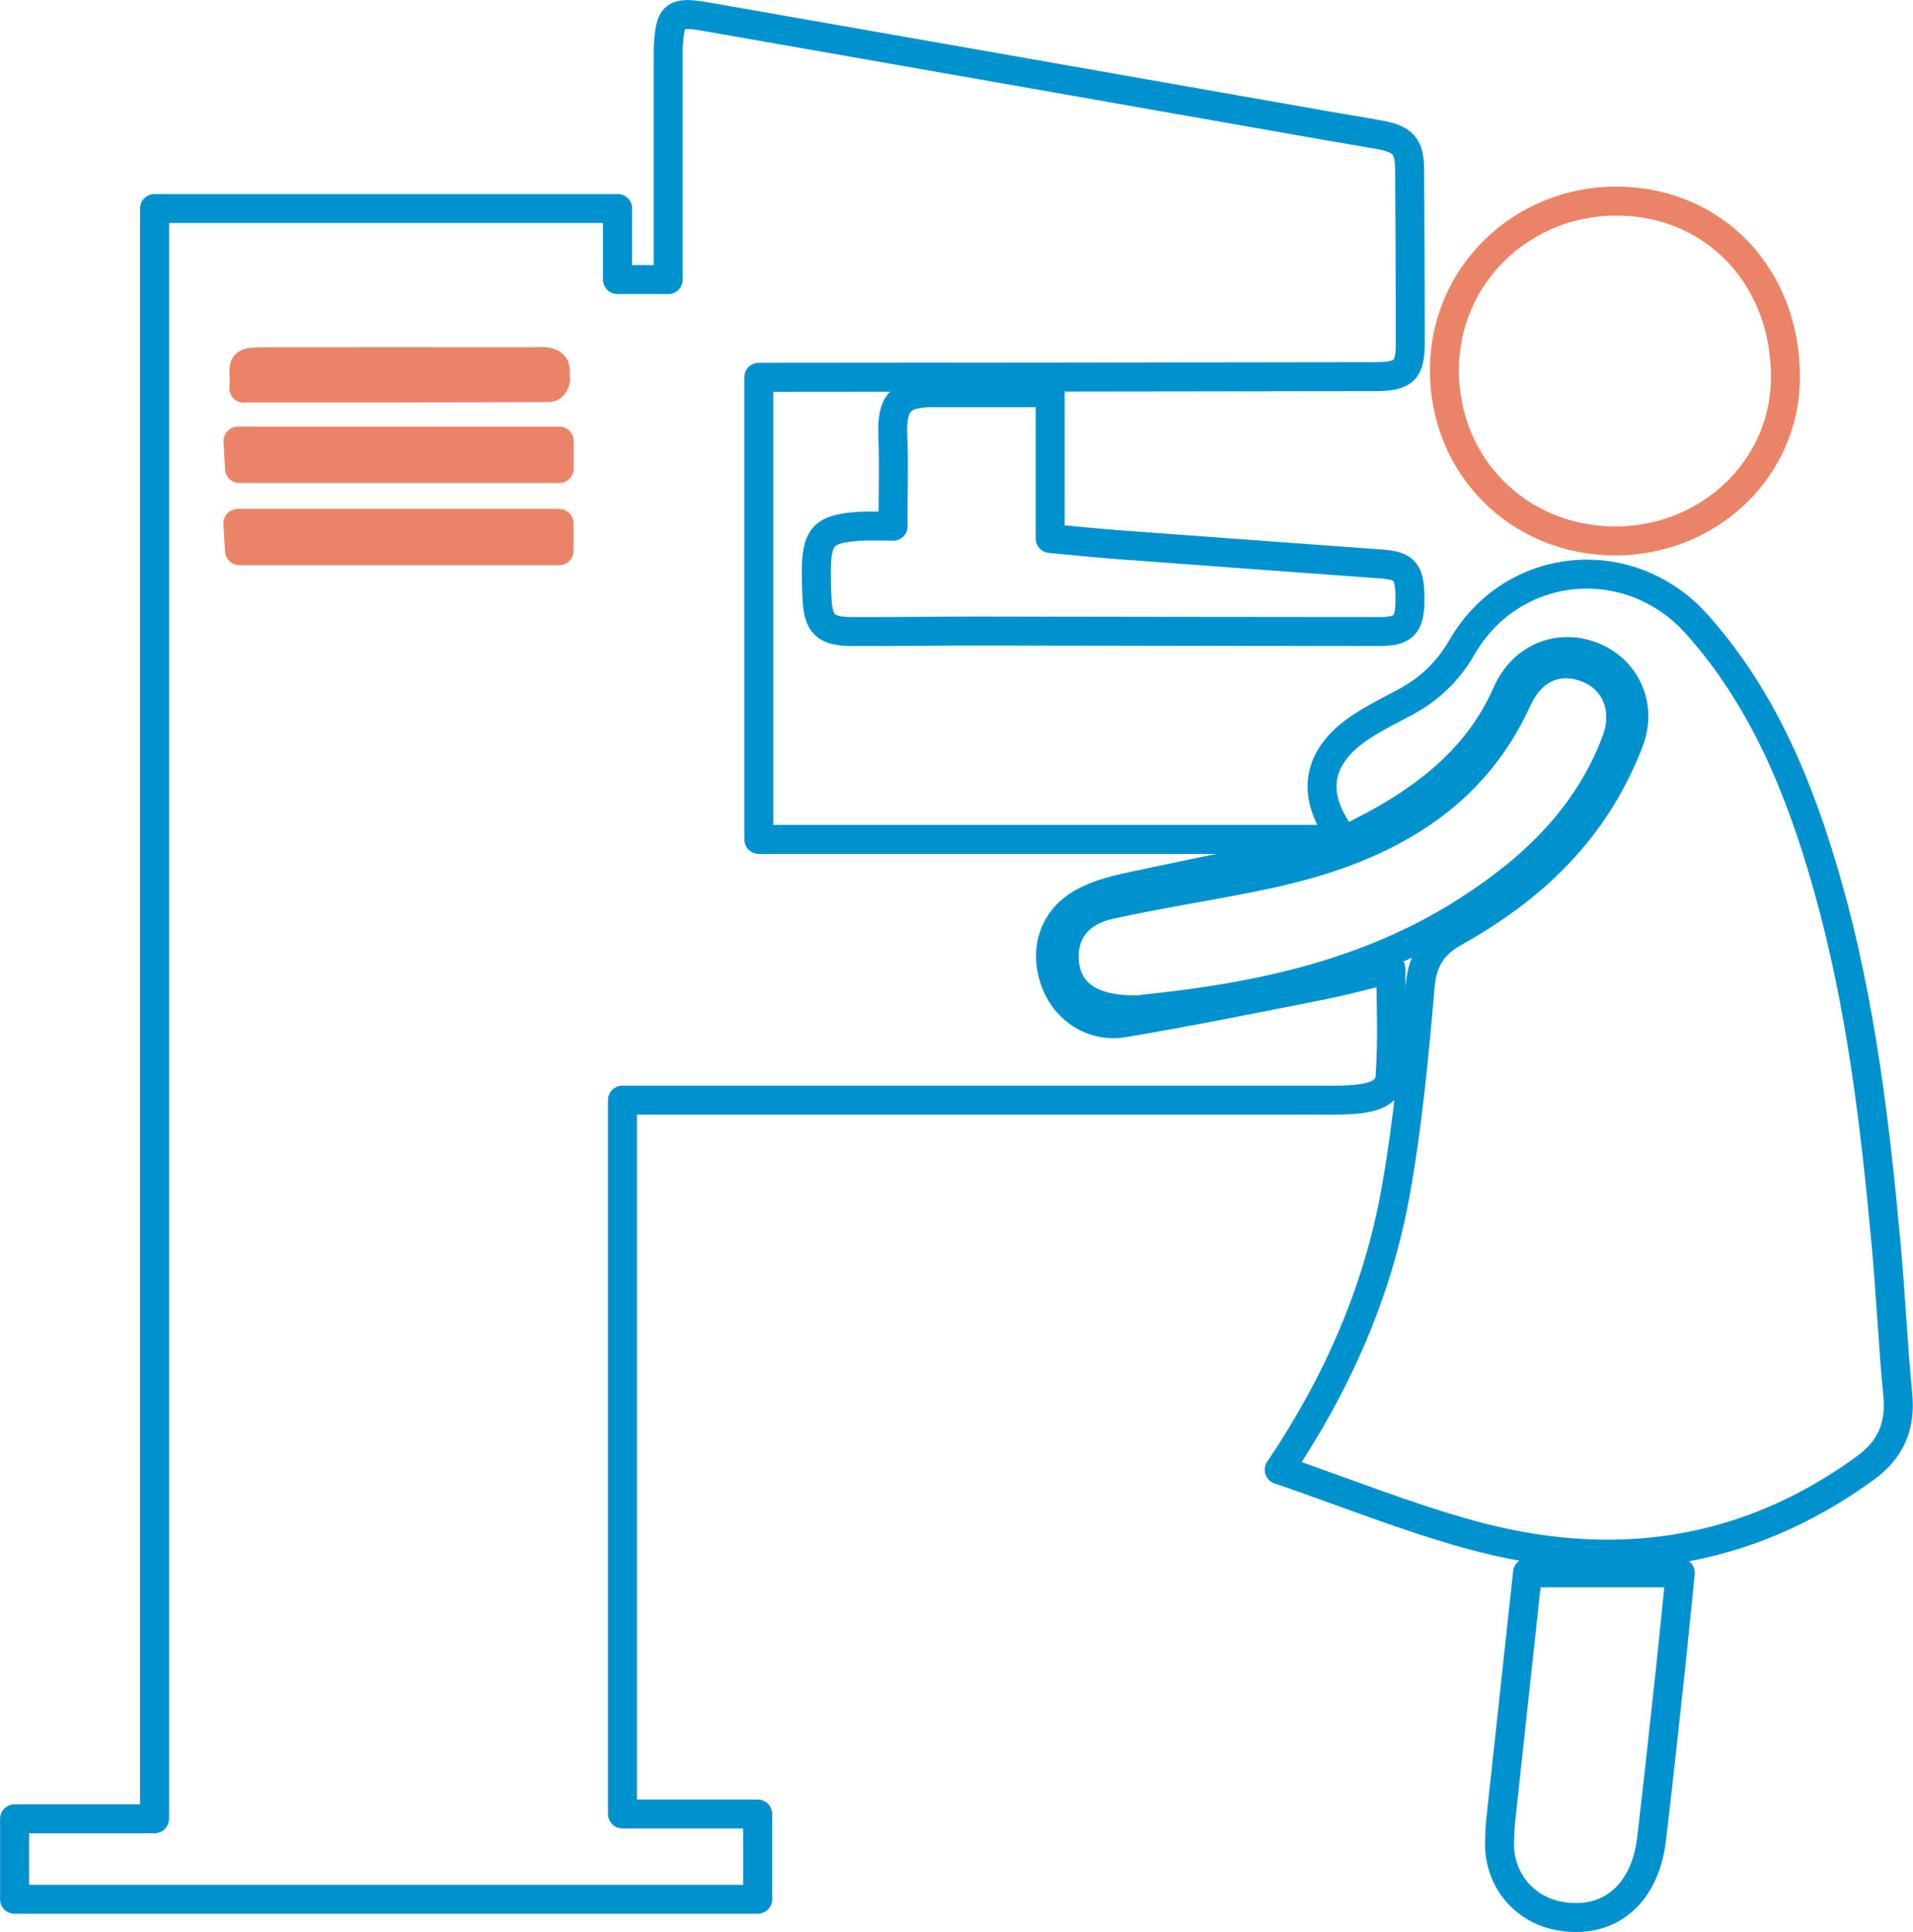 <?xml version="1.0" encoding="UTF-8"?>
<svg id="Layer_2" data-name="Layer 2" xmlns="http://www.w3.org/2000/svg" viewBox="0 0 115.49 116.65">
  <defs>
    <style>
      .cls-1 {
        stroke: #0092ce;
      }

      .cls-1, .cls-2 {
        fill: none;
        stroke-linejoin: round;
        stroke-width: 1.75px;
      }

      .cls-2 {
        stroke: #eb8467;
      }
    </style>
  </defs>
  <g id="Layer_1-2" data-name="Layer 1">
    <g>
      <path class="cls-1" d="m37.28,12.59v4.29h3.06v-1.3c0-3.89,0-7.78,0-11.67,0-.31,0-.63,0-.94.1-2.12.32-2.31,2.41-1.94,12.45,2.18,24.9,4.37,37.34,6.56,1.08.19,2.17.36,3.25.56,1.37.26,1.75.7,1.76,2.05.02,3.5.04,7,.04,10.49,0,1.69-.37,2.04-2.1,2.05-11.91.02-23.82.03-35.73.04-.47,0-.94,0-1.5,0v27.9h34.54c0,.12.01.23.02.35-3.95.81-7.9,1.6-11.83,2.44-1.03.22-2.09.46-3.01.94-1.84.94-2.5,2.77-1.88,4.69.58,1.79,2.27,2.98,4.22,2.65,3.98-.67,7.95-1.48,11.91-2.26,1.38-.27,2.73-.65,4.19-1,0,2.18.11,4.36-.05,6.52-.07,1.05-1.17,1.27-2.08,1.36-.86.08-1.73.05-2.59.05-13.4,0-26.81,0-40.21,0h-1.46v43.1h8.16v5.15H.88v-4.86h8.45V12.59h27.96Z"/>
      <path class="cls-1" d="m77.23,88.74c3.55-5.28,5.94-10.78,7.02-16.75.74-4.12,1.13-8.32,1.49-12.49.14-1.58.8-2.52,2.1-3.24,3.51-1.96,6.56-4.46,8.72-7.91.72-1.16,1.35-2.4,1.82-3.68.77-2.11-.25-4.26-2.25-5.04-2.06-.81-4.22.1-5.15,2.21-1.65,3.76-4.62,6.16-8.13,8.04-.55.29-1.11.57-1.67.86-2.13-2.66-1.77-5.09,1.09-6.92.82-.53,1.71-.97,2.57-1.43,1.46-.78,2.59-1.87,3.42-3.31,3.04-5.27,10.12-5.94,14.19-1.38,4.05,4.54,6.25,10.01,7.88,15.76,2.02,7.13,2.88,14.46,3.55,21.81.27,2.97.4,5.96.69,8.92.19,1.91-.42,3.33-1.98,4.46-7.3,5.3-15.33,6.35-23.85,4-3.84-1.06-7.56-2.56-11.51-3.92Z"/>
      <path class="cls-2" d="m97.49,32.66c-5.82-.02-10.3-4.52-10.29-10.33.01-5.7,4.66-10.23,10.46-10.19,5.87.05,10.19,4.62,10.13,10.73-.05,5.45-4.63,9.8-10.3,9.79Z"/>
      <path class="cls-1" d="m53.91,31.76c0-1.92.06-3.68-.01-5.44-.08-1.96.45-2.61,2.38-2.61,2.34,0,4.69,0,7.12,0v8.8c1.35.13,2.62.26,3.9.36,5.36.4,10.72.79,16.08,1.18,1.48.11,1.76.46,1.74,2.28-.02,1.4-.38,1.8-1.85,1.8-8.13,0-16.26-.02-24.38-.03-2.47,0-4.95.04-7.42.03-1.67,0-2.09-.45-2.15-2.09-.02-.47-.04-.94-.04-1.41,0-2.28.42-2.73,2.72-2.86.59-.03,1.17,0,1.92,0Z"/>
      <path class="cls-1" d="m68.6,60.97c-2.82.03-4.25-1.06-4.35-3.04-.08-1.64.85-2.89,2.74-3.31,2.87-.63,5.79-1.08,8.67-1.66,3.4-.68,6.7-1.66,9.67-3.54,2.8-1.77,4.89-4.15,6.26-7.17.87-1.92,2.52-2.63,4.32-1.88,1.65.69,2.37,2.47,1.67,4.35-1.68,4.51-4.96,7.66-8.9,10.2-5.47,3.54-11.61,5.06-17.98,5.82-.82.1-1.64.18-2.1.24Z"/>
      <path class="cls-1" d="m92.22,94.96h9.22c-.19,1.89-.37,3.71-.56,5.52-.38,3.51-.76,7.02-1.17,10.53-.38,3.3-2.49,5.13-5.38,4.7-2.32-.34-3.9-2.25-3.8-4.61.02-.43.03-.86.08-1.29.53-4.91,1.07-9.83,1.61-14.86Z"/>
      <path class="cls-2" d="m14.46,28.29c-.03-.57-.06-1.07-.09-1.66h19.39v1.66H14.46Z"/>
      <path class="cls-2" d="m14.46,33.25c-.03-.56-.07-1.06-.1-1.65h19.39v1.65H14.46Z"/>
      <path class="cls-2" d="m14.72,23.44c.12-1.45-.41-1.59,1.26-1.6,5.37-.01,10.71,0,16.08,0,.42,0,.99-.08,1.28.14.3.23.14.48.2.89.02.15-.14.53-.38.53-6.15.03-12.3.02-18.43.02Z"/>
    </g>
  </g>
</svg>